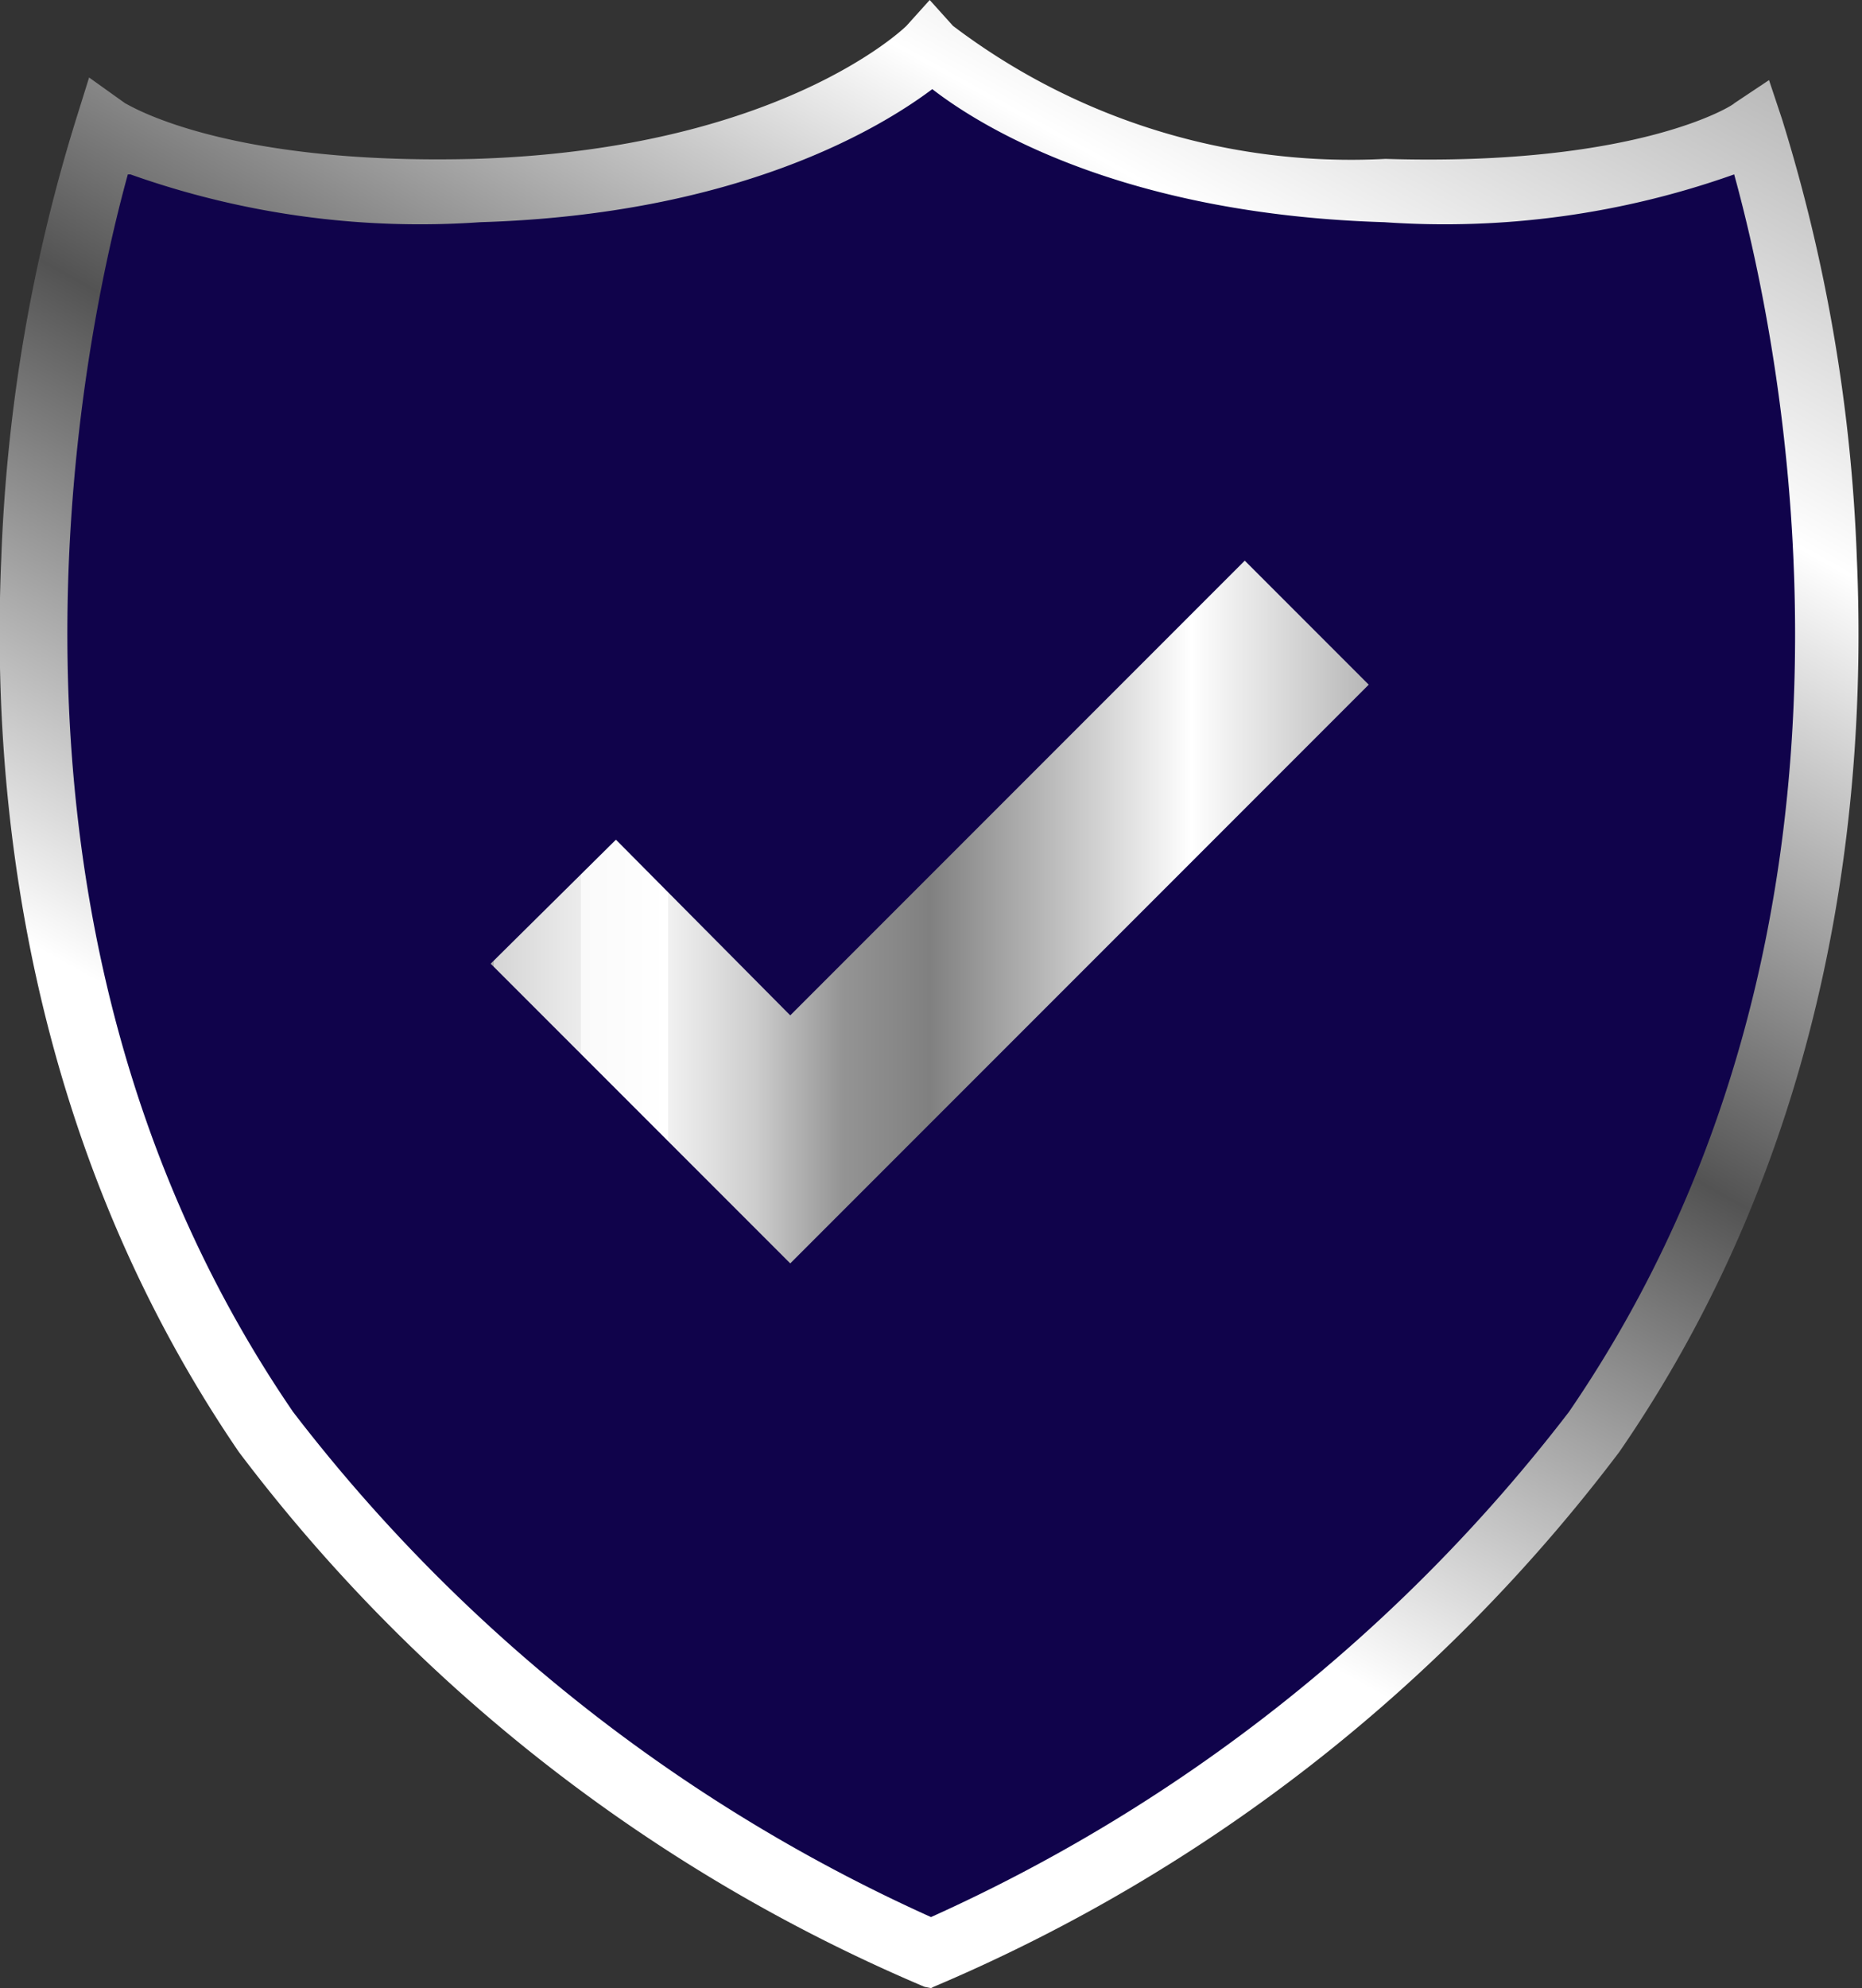 <svg xmlns="http://www.w3.org/2000/svg" width="144.2" height="153.9"><rect width="100%" height="100%" fill="#333333" stroke="none"/><defs><linearGradient id="A" x1=".2" y1=".8" x2=".7" y2="-.1"><stop offset="0" stop-color="#fff"/><stop offset=".2" stop-color="#fff"/><stop offset=".5" stop-color="#535353"/><stop offset=".8" stop-color="#fff"/><stop offset="1" stop-color="#b8b8b8"/></linearGradient><linearGradient id="B" y1=".5" x2="1" y2=".5"><stop offset="0" stop-color="#b2b2b2"/><stop offset="0" stop-color="#b5b5b5"/><stop offset="0" stop-color="#d5d5d5"/><stop offset=".1" stop-color="#ececec"/><stop offset=".1" stop-color="#fafafa"/><stop offset=".2" stop-color="#fff"/><stop offset=".2" stop-color="#f1f1f1"/><stop offset=".3" stop-color="#cdcdcd"/><stop offset=".4" stop-color="#949494"/><stop offset=".5" stop-color="gray"/><stop offset=".8" stop-color="#fff"/><stop offset="1" stop-color="#b8b8b8"/></linearGradient></defs><path d="M72 3s10.2 10.4 35.2 11c21 .6 28.6-4.7 28.6-4.7s19 55-12.3 101a130 130 0 0 1-51.5 40.4 130 130 0 0 1-51.5-40.4C-10.8 64.5 8.3 9.5 8.3 9.5S16 14.8 37 14.2C62 13.5 72 3 72 3z" fill="#10034b"/><path d="M305.4-203.6l-.5-.1a130 130 0 0 1-53.1-41.4c-16.6-24.3-19.2-51-18.4-69.2a130 130 0 0 1 5.8-34l1-3.2 2.8 2c.1 0 7.4 4.8 27 4.3 23.7-.7 33.4-10.2 33.5-10.3l1.8-2 1.8 2a51 51 0 0 0 33.5 10.3c19.6.6 27-4.2 27-4.3l2.7-1.8 1 3a130 130 0 0 1 5.8 34c.8 18.2-1.7 45-18.4 69.2a130 130 0 0 1-53.1 41.4zM243.2-344c-3.2 11.6-13.5 57.4 12.8 95.8a129 129 0 0 0 49.4 39.1 129 129 0 0 0 49.4-39.1c26.4-38.5 16-84.2 12.8-95.8a67 67 0 0 1-27.1 3.7c-20-.6-31-7.2-35-10.3-4 3-15 9.7-35 10.3a67 67 0 0 1-27.1-3.7z" fill="url(#A)" transform="translate(-233.3 357.5)"/><path d="M106 53l-9.6-9.6-35.2 35.2L47.7 65 38 74.6l13.6 13.6 9.6 9.6 9.6-9.6h0z" fill="url(#B)"/></svg>